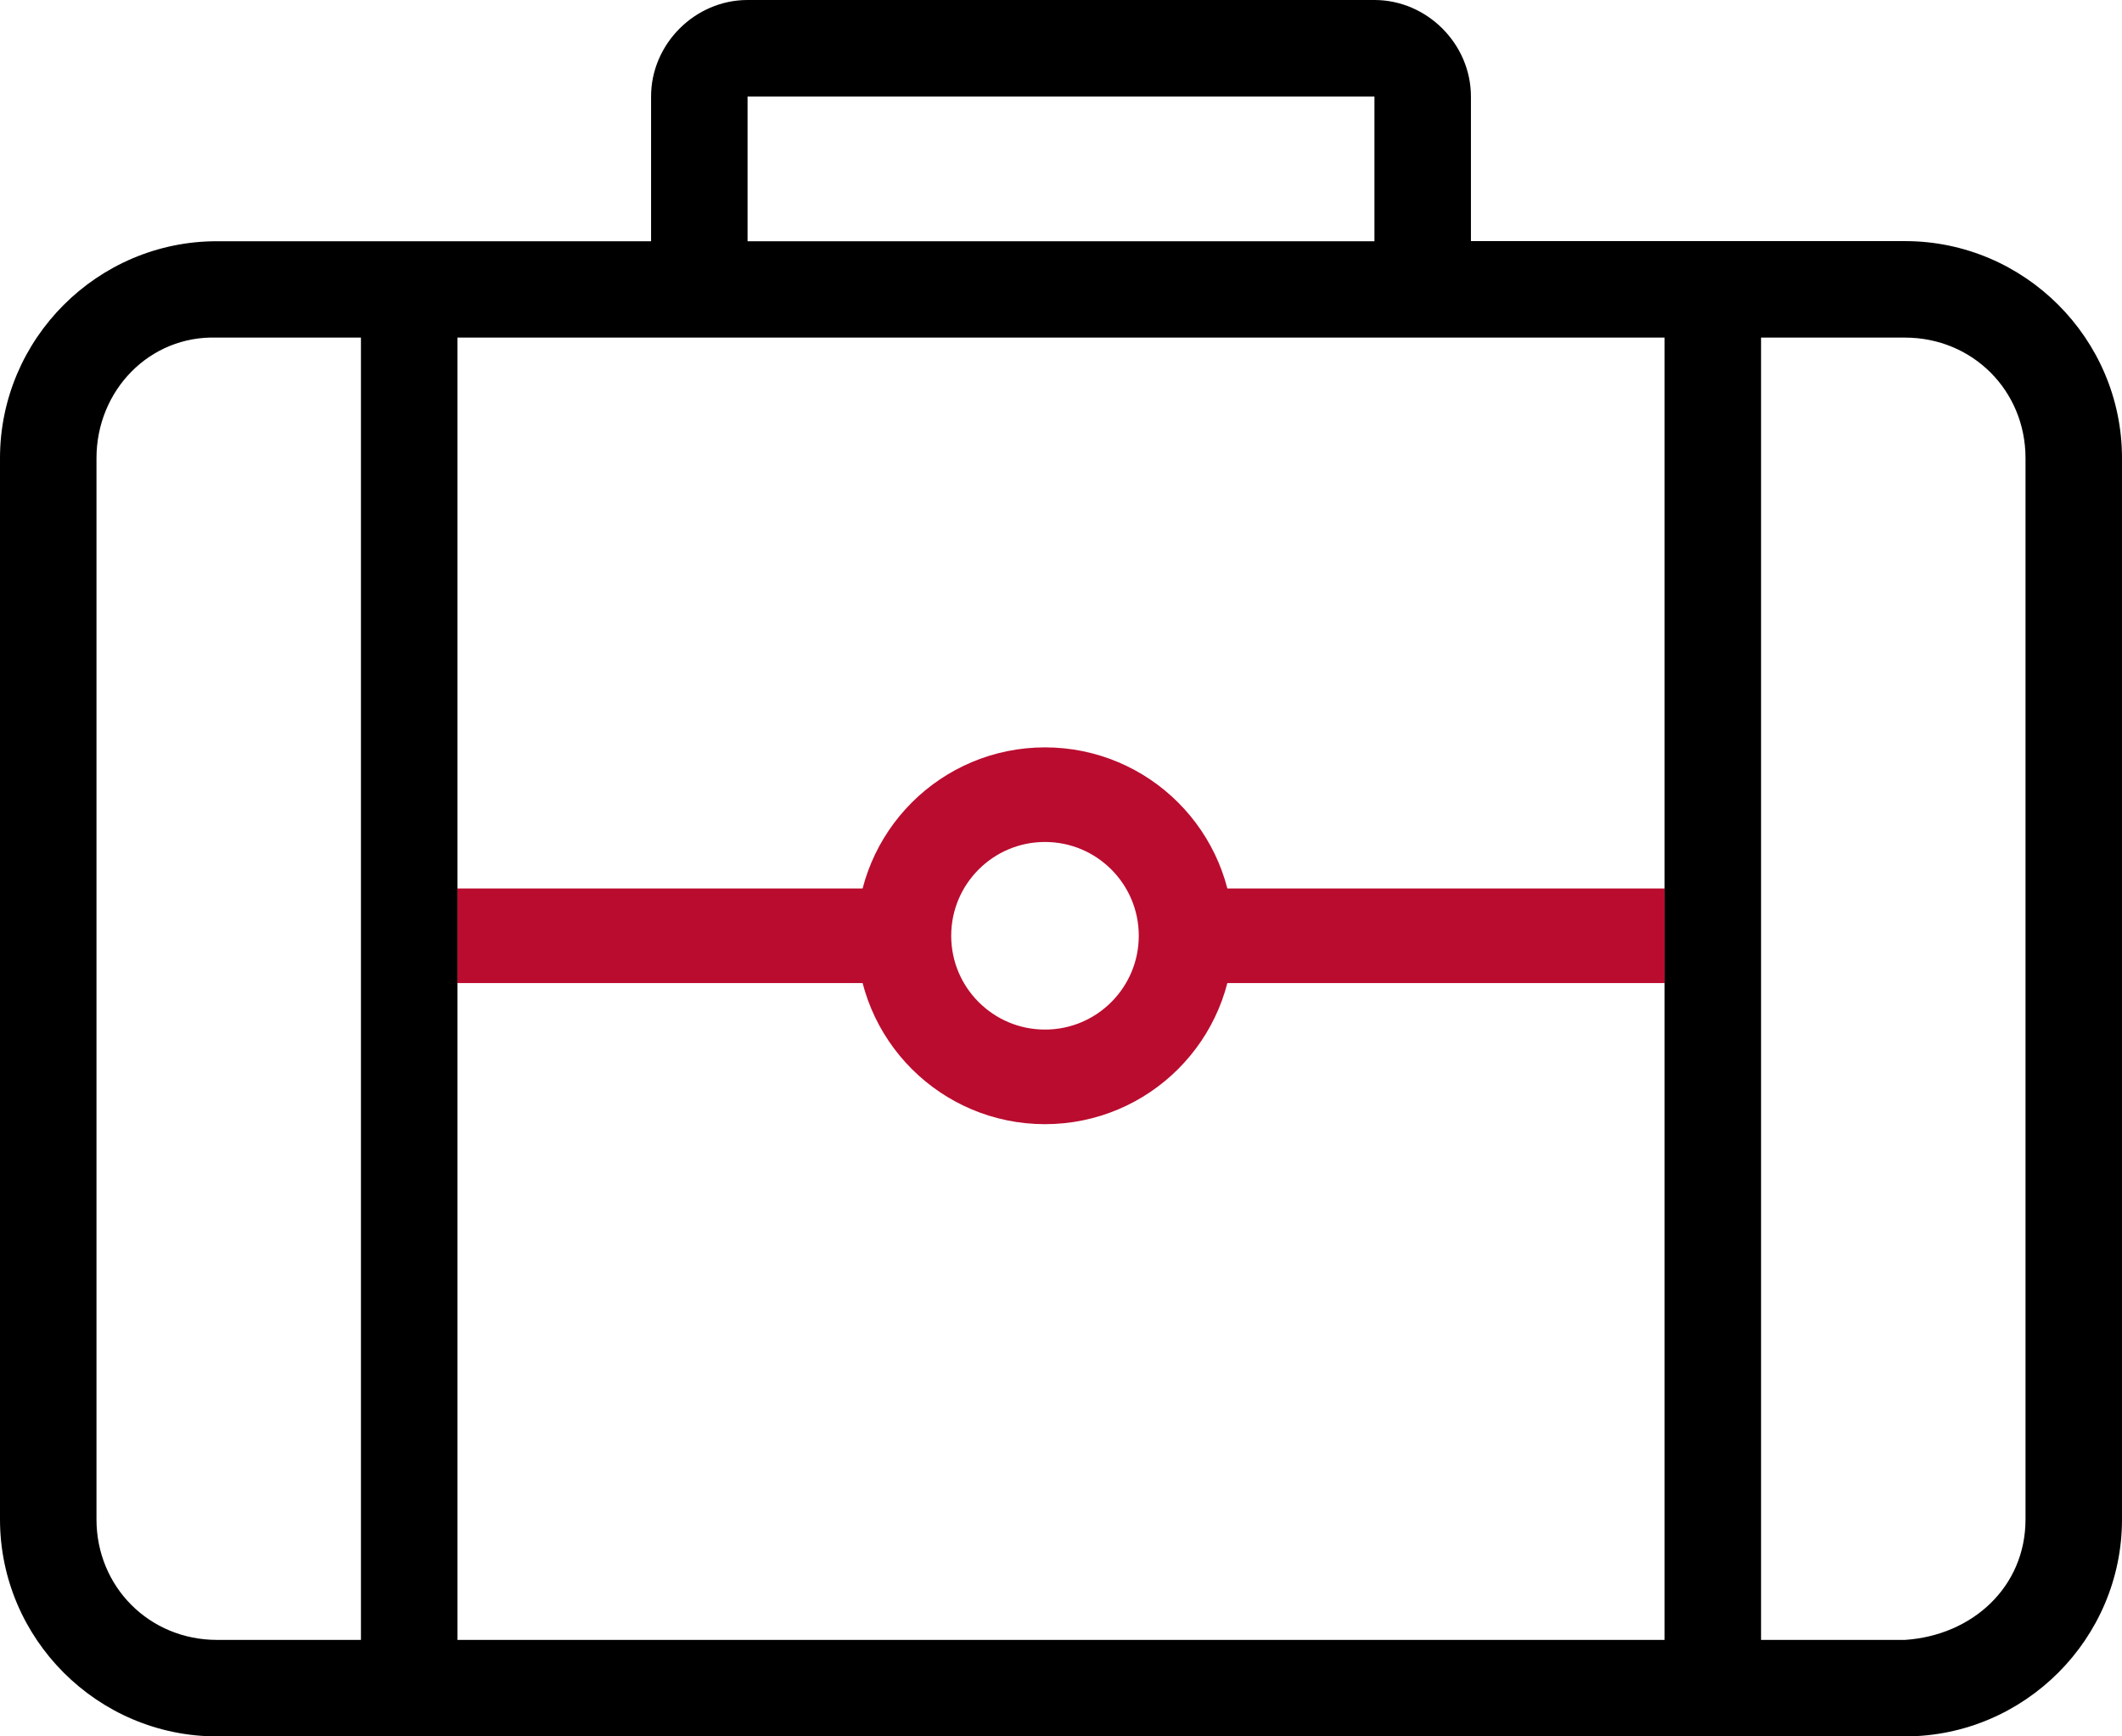 <?xml version="1.0" encoding="UTF-8"?><svg xmlns="http://www.w3.org/2000/svg" viewBox="0 0 157.03 128.48"><defs><style>.d{fill:none;stroke:#ba0c2f;stroke-miterlimit:10;stroke-width:7px;}</style></defs><g id="a"/><g id="b"><g id="c"><g><path d="M55.32,0c-3.89,0-7.14,3.25-7.14,7.14v10.71H16.06C7.22,17.84,0,25.07,0,33.9V112.42c0,8.84,7.22,16.06,16.06,16.06h124.91c8.84,0,16.06-7.22,16.06-16.06V33.9c0-8.84-7.22-16.06-16.06-16.06h-32.12V7.14c0-3.89-3.25-7.14-7.14-7.14H55.32Zm0,7.14h46.39v10.71H55.32V7.14ZM16.06,24.98h10.65V121.34h-10.65c-5,0-8.92-3.92-8.92-8.92V33.9c0-5,3.92-9.09,8.92-8.92Zm17.79,0H123.18V121.34H33.85V24.98Zm96.47,0h10.65c5,0,8.92,3.92,8.92,8.92V112.42c0,5-3.93,8.59-8.92,8.92h-10.65V24.98Z"/><circle class="d" cx="77.33" cy="69.24" r="10.44"/><line class="d" x1="33.85" y1="69.24" x2="66.88" y2="69.24"/><line class="d" x1="90.14" y1="69.24" x2="123.18" y2="69.24"/></g></g></g></svg>